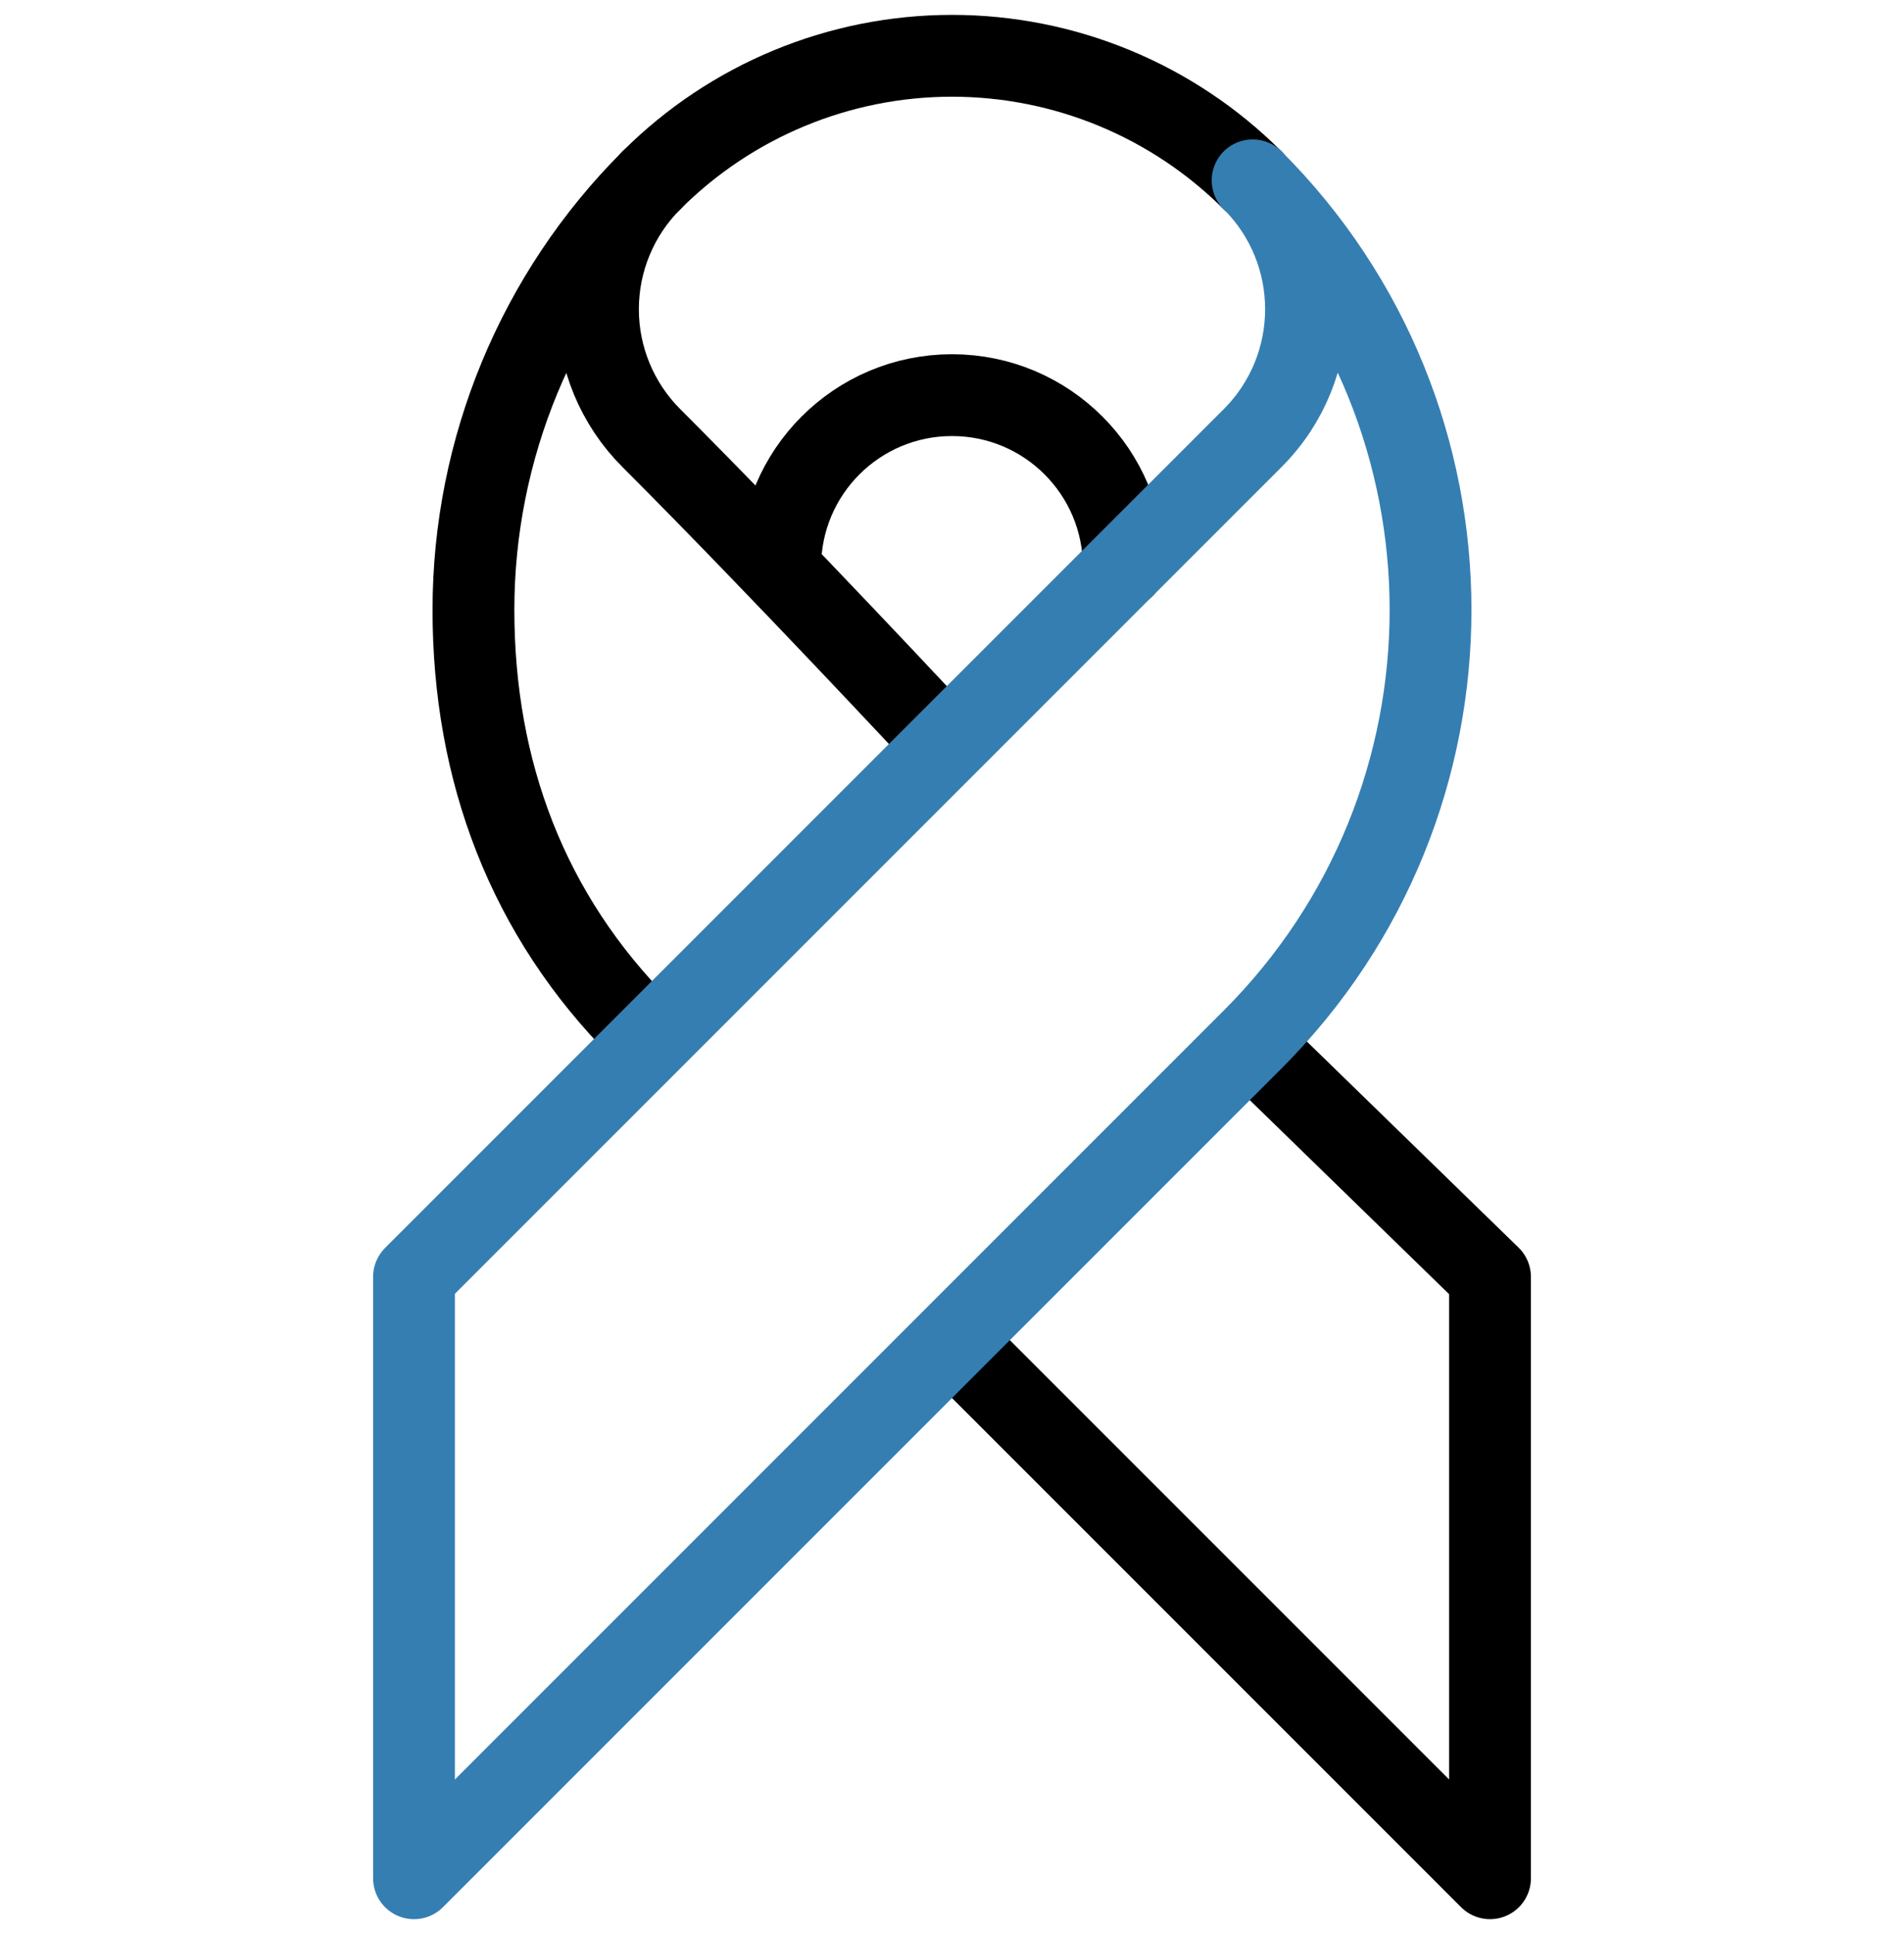 <svg xmlns="http://www.w3.org/2000/svg" width="64" height="65" viewBox="0 0 64 65" fill="none"><g id="Capa_1" clip-path="url(#clip0_51_257)"><g id="Group"><path id="Vector" d="M21.893 6.064L21.896 6.061C24.576 3.381 28.21 1.875 32 1.875C35.79 1.875 39.425 3.381 42.104 6.06L42.106 6.061" stroke="black" stroke-width="2.75" stroke-miterlimit="10" stroke-linecap="round" stroke-linejoin="round"></path><path id="Vector_2" d="M37.775 19.055V19.054C37.775 15.866 35.19 13.28 32.001 13.28H31.999C28.81 13.28 26.225 15.866 26.225 19.054V19.055" stroke="black" stroke-width="2.75" stroke-miterlimit="10" stroke-linecap="round" stroke-linejoin="round"></path><path id="Vector_3" d="M21.56 34.593C17.732 30.765 15.914 25.913 15.914 20.498C15.914 15.085 18.064 9.892 21.893 6.064M21.893 6.064C21.894 6.063 21.895 6.062 21.895 6.062M21.893 6.064C20.744 7.212 20.099 8.769 20.099 10.393C20.099 12.017 20.744 13.574 21.893 14.722C26.145 18.975 31.579 24.808 31.579 24.808" stroke="black" stroke-width="2.75" stroke-miterlimit="10" stroke-linecap="round" stroke-linejoin="round"></path><path id="Vector_4" d="M42.159 35.2L50.084 42.914V63.125L32.298 45.339" stroke="black" stroke-width="2.75" stroke-miterlimit="10" stroke-linecap="round" stroke-linejoin="round"></path><path id="Vector_5" d="M42.106 6.061C42.105 6.061 42.105 6.061 42.105 6.061C42.105 6.061 42.105 6.061 42.106 6.061ZM42.106 6.061C44.498 8.453 44.498 12.331 42.105 14.724C33.254 23.576 13.916 42.913 13.916 42.913V63.125C13.916 63.125 29.74 47.301 42.105 34.936C50.079 26.962 50.079 14.035 42.106 6.061Z" stroke="#357EB2" stroke-width="2.75" stroke-miterlimit="10" stroke-linecap="round" stroke-linejoin="round"></path></g></g><defs><clipPath id="clip0_51_257"><rect width="64" height="64" fill="white" transform="translate(0 0.5)"></rect></clipPath></defs></svg>